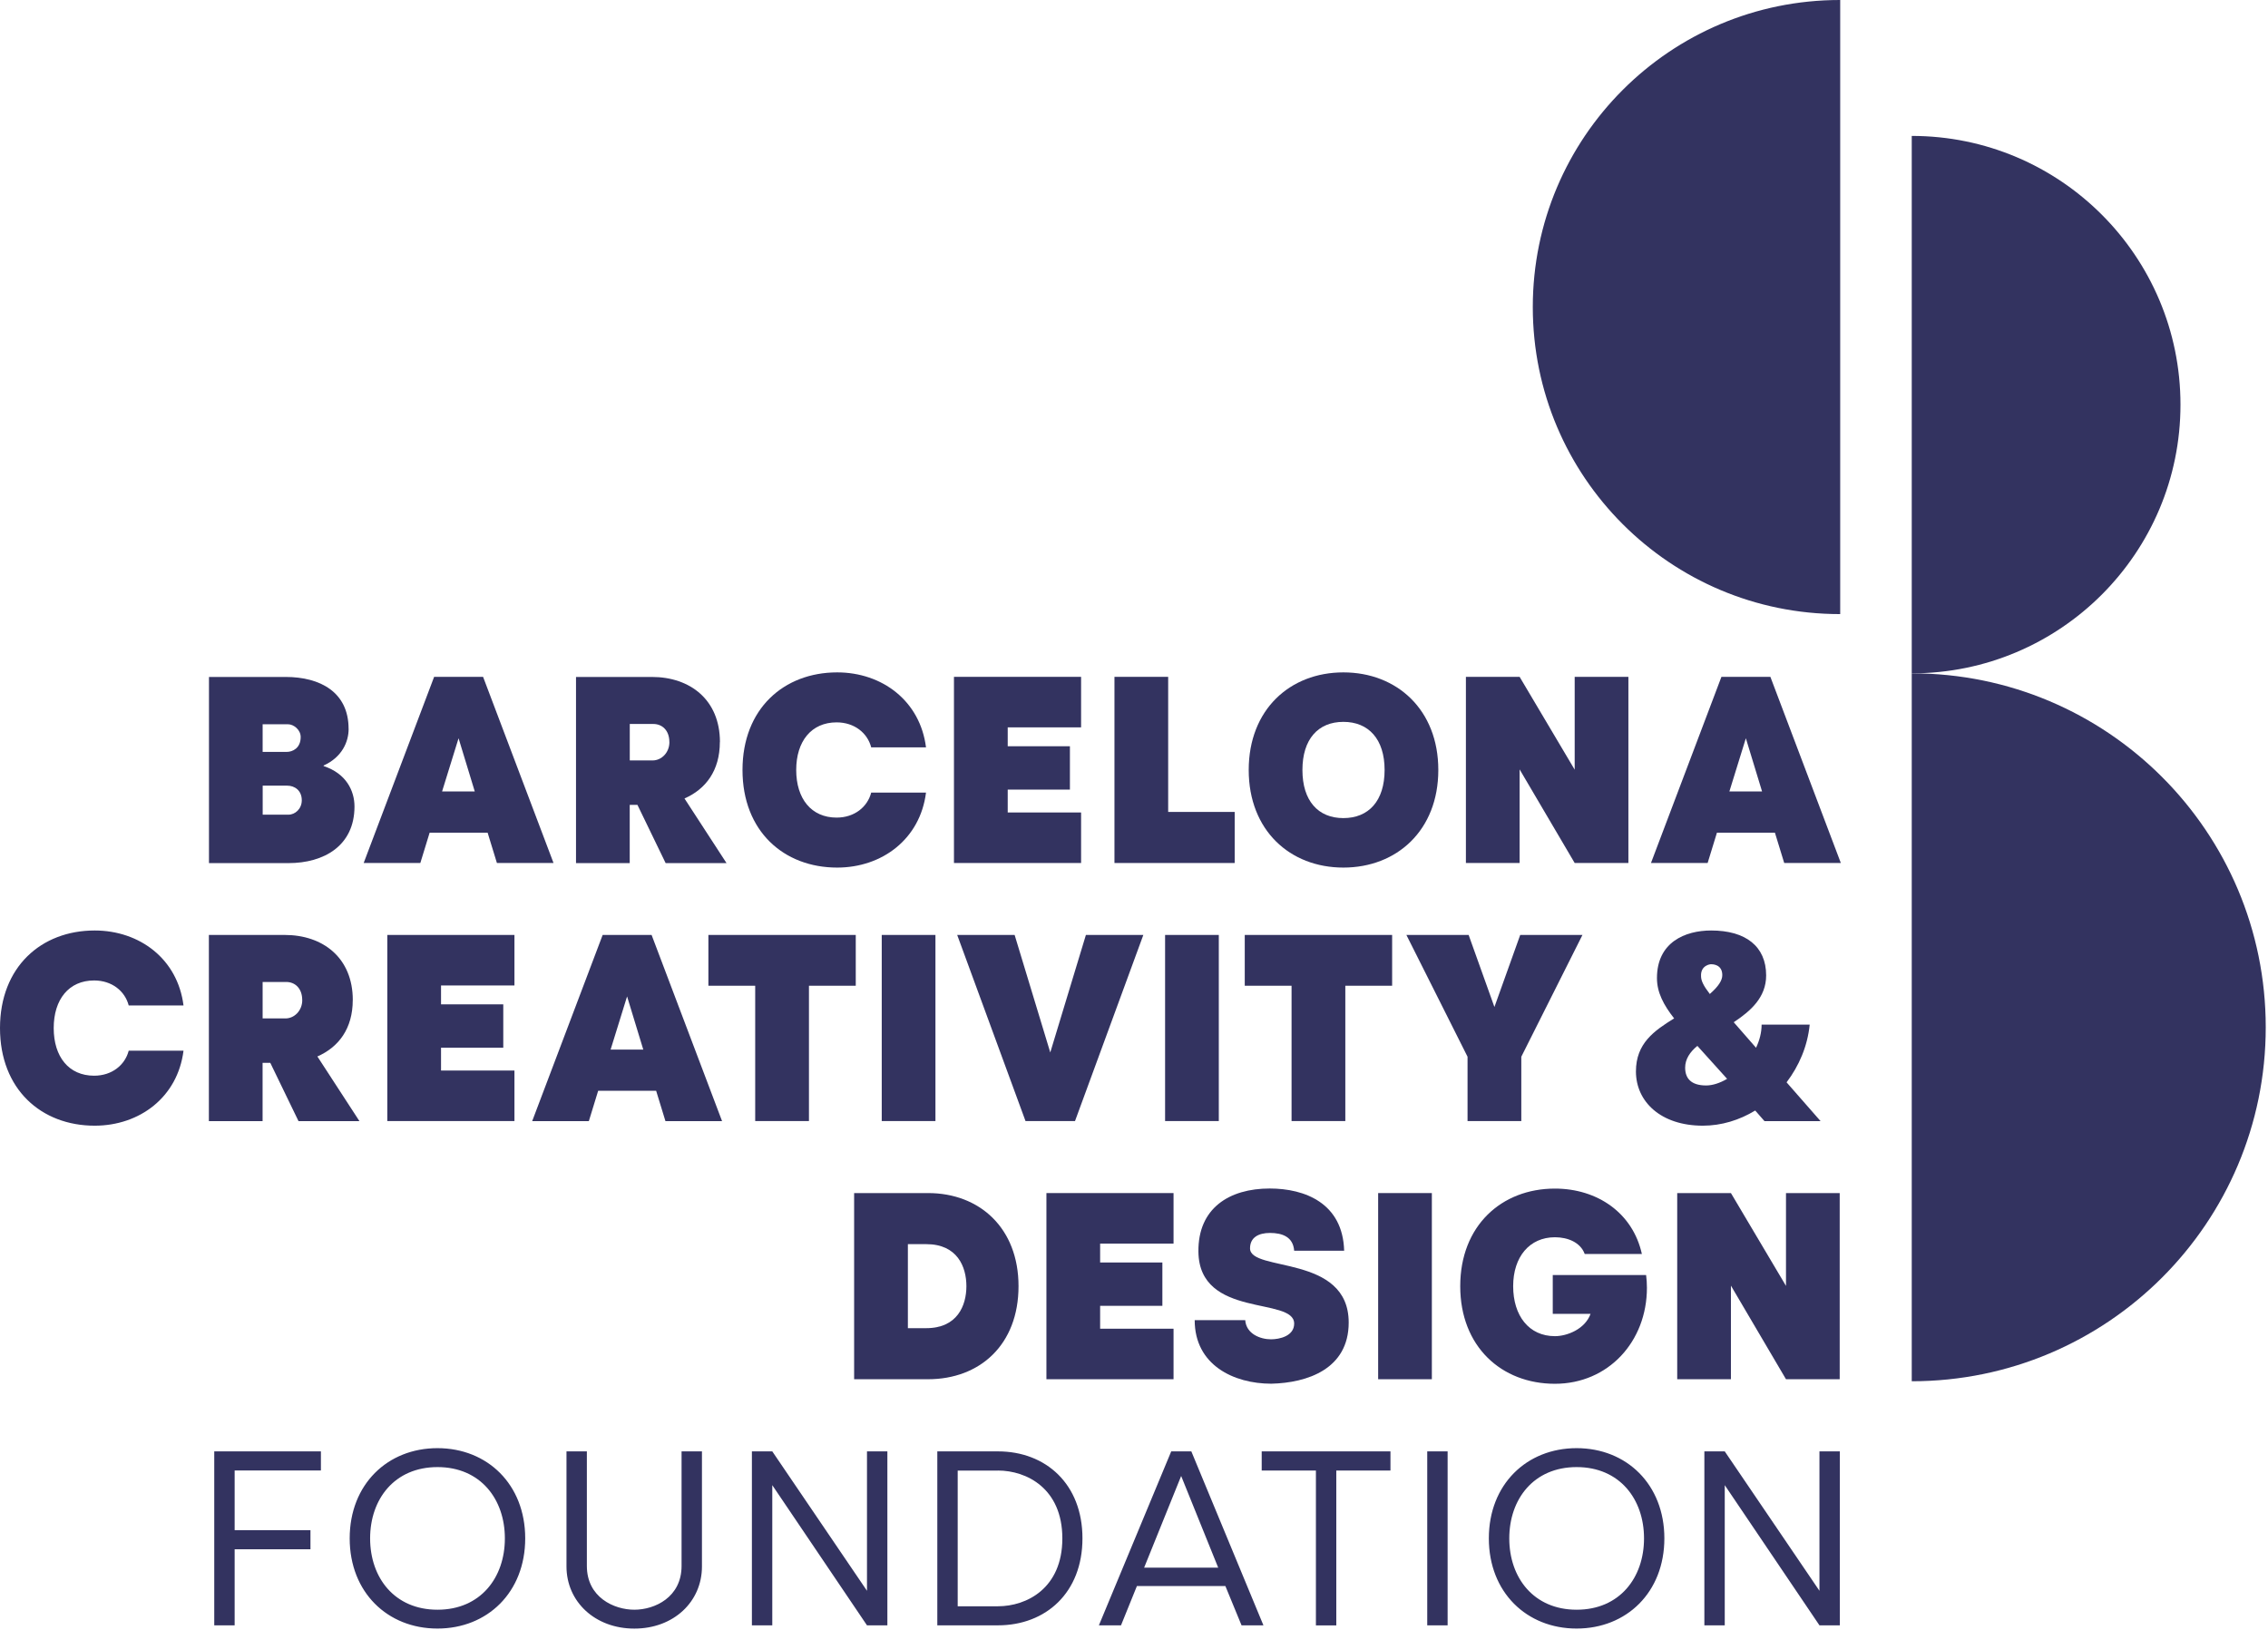 <svg width="320" height="230" viewBox="0 0 320 230" fill="none" xmlns="http://www.w3.org/2000/svg">
<path d="M143.707 181.491C143.707 173.311 138.23 168.359 130.947 168.359H120.512V194.629H130.947C138.224 194.629 143.707 189.787 143.707 181.498V181.491ZM136.353 181.491C136.353 184.233 135.078 187.423 130.684 187.423H128.096V175.566H130.684C135.072 175.566 136.353 178.756 136.353 181.498V181.491Z" fill="#333360"/>
<path d="M165.579 168.359H147.643V194.629H165.579V187.5H155.221V184.271H164.003V178.154H155.221V175.489H165.579V168.359Z" fill="#333360"/>
<path d="M168.563 186.292C168.563 192.633 174.079 195.26 179.37 195.26C184.437 195.144 190.292 193.197 190.292 186.631C190.292 176.952 176.372 179.54 176.372 176.164C176.372 174.588 177.608 173.986 179.184 173.986C180.946 173.986 182.451 174.55 182.599 176.497H189.651C189.466 169.777 184.097 167.715 179.146 167.715C173.445 167.715 169.012 170.489 169.089 176.645C169.204 186.099 182.599 182.948 182.599 186.778C182.599 188.54 180.536 188.995 179.332 188.995C177.833 188.995 175.84 188.245 175.693 186.292H168.563Z" fill="#333360"/>
<path d="M194.448 168.359V194.629H202.026V168.359H194.448Z" fill="#333360"/>
<path d="M224.42 185.4C223.632 187.578 221.083 188.552 219.392 188.552C215.715 188.552 213.498 185.663 213.498 181.499C213.498 177.335 215.824 174.594 219.392 174.594C221.192 174.594 222.992 175.305 223.594 176.957H231.659C230.384 171.179 225.394 167.727 219.385 167.727C211.846 167.727 206.029 172.979 206.029 181.499C206.029 190.019 211.846 195.271 219.385 195.271C226.925 195.271 232.37 189.308 232.37 181.723C232.37 180.974 232.331 180.673 232.255 179.923H219.084V185.4H224.414H224.42Z" fill="#333360"/>
<path d="M259.57 168.359H251.992V181.459L244.222 168.359H236.644V194.629H244.222V181.421L251.992 194.629H259.57V168.359Z" fill="#333360"/>
<path d="M13.279 151.797C9.711 151.797 7.578 149.132 7.578 145.077C7.578 141.022 9.718 138.357 13.279 138.357C15.79 138.357 17.635 139.856 18.16 141.887H25.892C25.066 135.321 19.698 131.305 13.356 131.305C5.816 131.305 0 136.449 0 145.077C0 153.706 5.816 158.85 13.356 158.85C19.698 158.85 25.066 154.833 25.892 148.267H18.16C17.635 150.291 15.797 151.797 13.279 151.797Z" fill="#333360"/>
<path d="M49.777 141.126C49.777 135.162 45.575 131.934 40.168 131.934H29.471V158.204H37.049V149.985H38.138L42.116 158.204H50.712L44.781 149.082C47.785 147.769 49.771 145.142 49.771 141.126H49.777ZM42.647 141.126C42.647 142.625 41.52 143.714 40.284 143.714H37.055V138.57H40.393C41.59 138.57 42.641 139.435 42.641 141.119L42.647 141.126Z" fill="#333360"/>
<path d="M72.585 131.934H54.648V158.197H72.585V151.068H62.227V147.846H71.009V141.728H62.227V139.063H72.585V131.934Z" fill="#333360"/>
<path d="M101.878 158.204L91.936 131.934H85.031L75.089 158.204H83.083L84.397 153.925H92.577L93.89 158.204H101.884H101.878ZM90.77 148.115H86.152L88.477 140.607L90.764 148.115H90.77Z" fill="#333360"/>
<path d="M120.742 139.102V131.934H99.949V139.102H106.554V158.197H114.138V139.102H120.742Z" fill="#333360"/>
<path d="M124.407 131.934V158.197H131.985V131.934H124.407Z" fill="#333360"/>
<path d="M148.186 148.518L143.157 131.934H135.054L144.694 158.197H151.677L161.317 131.934H153.214L148.186 148.518Z" fill="#333360"/>
<path d="M164.387 131.934V158.197H171.965V131.934H164.387Z" fill="#333360"/>
<path d="M196.42 139.102V131.934H175.627V139.102H182.231V158.197H189.816V139.102H196.42Z" fill="#333360"/>
<path d="M207.061 158.197H214.646V149.12L223.274 131.934H214.492L210.853 142.1L207.215 131.934H198.433L207.061 149.12V158.197Z" fill="#333360"/>
<path d="M247.764 147.851L244.618 144.251C247.053 142.637 249.192 140.721 249.192 137.646C249.192 133.521 246.271 131.305 241.435 131.305C237.764 131.305 233.786 132.957 233.786 138.024C233.786 140.049 234.721 141.817 236.22 143.725H236.182C233.408 145.449 230.82 147.217 230.82 151.195C230.82 155.474 234.344 158.85 240.262 158.85C242.889 158.85 245.432 158.062 247.648 156.71L248.961 158.209H256.873L252.075 152.732C253.836 150.407 255.034 147.627 255.335 144.59H248.552C248.552 145.718 248.25 146.839 247.764 147.857V147.851ZM243.004 137.602C243.004 138.351 242.479 139.177 241.243 140.266C240.346 139.101 240.006 138.389 240.006 137.755C239.929 136.179 241.358 136.064 241.39 136.064C241.614 136.064 243.004 136.064 243.004 137.602ZM243.683 152.239C242.671 152.841 241.62 153.174 240.724 153.174C238.552 153.174 237.764 152.123 237.764 150.663C237.764 149.465 238.437 148.447 239.487 147.588L243.683 152.239Z" fill="#333360"/>
<path d="M49.183 102.843C49.183 97.667 45.167 95.527 40.292 95.527H29.485V121.797H40.708C45.698 121.797 50.016 119.357 50.016 113.803C50.016 111.587 48.85 109.152 45.66 108.102V108.025C48.248 106.859 49.19 104.688 49.19 102.849L49.183 102.843ZM42.425 104.002C42.425 105.616 41.227 106.103 40.471 106.103H37.057V102.202H40.625C41.451 102.202 42.425 102.99 42.425 104.002ZM42.579 112.938C42.579 114.136 41.644 114.962 40.702 114.962H37.063V110.869H40.554C41.49 110.869 42.579 111.471 42.579 112.932V112.938Z" fill="#333360"/>
<path d="M78.1 121.782L68.159 95.512H61.253L51.312 121.782H59.306L60.619 117.503H68.799L70.112 121.782H78.107H78.1ZM66.993 111.686H62.374L64.7 104.179L66.987 111.686H66.993Z" fill="#333360"/>
<path d="M101.579 104.72C101.579 98.756 97.377 95.527 91.97 95.527H81.272V121.797H88.85V113.579H89.939L93.918 121.797H102.508L96.576 112.676C99.58 111.362 101.566 108.736 101.566 104.72H101.579ZM94.449 104.72C94.449 106.219 93.322 107.308 92.085 107.308H88.857V102.164H92.194C93.392 102.164 94.443 103.029 94.443 104.713L94.449 104.72Z" fill="#333360"/>
<path d="M118.041 115.375C114.473 115.375 112.34 112.71 112.34 108.655C112.34 104.6 114.479 101.936 118.041 101.936C120.552 101.936 122.397 103.435 122.922 105.465H130.654C129.828 98.899 124.459 94.883 118.118 94.883C110.578 94.883 104.762 100.027 104.762 108.655C104.762 117.284 110.578 122.428 118.118 122.428C124.459 122.428 129.828 118.411 130.654 111.845H122.922C122.397 113.87 120.558 115.375 118.041 115.375Z" fill="#333360"/>
<path d="M152.534 95.512H134.598V121.782H152.534V114.652H142.182V111.424H150.958V105.306H142.182V102.641H152.534V95.512Z" fill="#333360"/>
<path d="M164.821 95.512H157.243V121.782H174.206V114.575H164.821V95.512Z" fill="#333360"/>
<path d="M202.936 108.655C202.936 100.136 197.081 94.883 189.542 94.883C182.002 94.883 176.186 100.136 176.186 108.655C176.186 117.175 182.002 122.428 189.542 122.428C197.081 122.428 202.936 117.175 202.936 108.655ZM195.358 108.655C195.358 113.011 193.11 115.445 189.542 115.445C185.974 115.445 183.764 113.005 183.764 108.655C183.764 104.306 185.98 101.865 189.542 101.865C193.103 101.865 195.358 104.306 195.358 108.655Z" fill="#333360"/>
<path d="M229.756 95.512H222.178V108.612L214.408 95.512H206.83V121.782H214.408V108.573L222.178 121.782H229.756V95.512Z" fill="#333360"/>
<path d="M259.73 121.782L249.789 95.512H242.883L232.941 121.782H240.936L242.249 117.503H250.429L251.742 121.782H259.737H259.73ZM248.623 111.686H244.004L246.329 104.179L248.616 111.686H248.623Z" fill="#333360"/>
<path d="M45.278 204.81H30.23V229.357H33.107V218.628H43.804V215.924H33.107V207.507H45.278V204.804V204.81ZM74.104 217.084C74.104 209.474 68.774 204.355 61.721 204.355C54.669 204.355 49.339 209.474 49.339 217.084C49.339 224.694 54.669 229.812 61.721 229.812C68.774 229.812 74.104 224.694 74.104 217.084ZM61.728 227.154C55.661 227.154 52.221 222.631 52.221 217.09C52.221 211.549 55.661 207.027 61.728 207.027C67.794 207.027 71.234 211.549 71.234 217.09C71.234 222.631 67.794 227.154 61.728 227.154ZM89.503 227.154C86.627 227.154 82.803 225.398 82.803 220.978V204.81H79.927V221.049C79.927 226.026 83.962 229.818 89.503 229.818C95.044 229.818 99.041 226.033 99.041 221.049V204.81H96.165V220.978C96.165 225.398 92.379 227.154 89.503 227.154ZM125.203 204.81H122.326V224.482L108.964 204.81H106.088V229.357H108.964V209.576L122.326 229.357H125.203V204.81ZM140.807 207.514C144.843 207.514 149.89 210.037 149.89 217.09C149.89 224.143 144.843 226.667 140.807 226.667H135.125V207.52H140.807V207.514ZM140.807 229.357C147.54 229.357 152.728 224.764 152.728 217.084C152.728 209.403 147.54 204.81 140.807 204.81H132.249V229.357H140.807ZM171.882 221.222H161.427L166.654 208.282L171.882 221.222ZM158.167 229.357L160.409 223.816H172.894L175.174 229.357H178.262L168.089 204.81H165.252L155.047 229.357H158.167ZM196.185 207.514V204.81H178.018V207.514H185.667V229.364H188.543V207.514H196.191H196.185ZM201.374 204.81V229.357H204.25V204.81H201.374ZM234.831 217.084C234.831 209.474 229.502 204.355 222.449 204.355C215.396 204.355 210.066 209.474 210.066 217.084C210.066 224.694 215.396 229.812 222.449 229.812C229.502 229.812 234.831 224.694 234.831 217.084ZM222.455 227.154C216.389 227.154 212.949 222.631 212.949 217.09C212.949 211.549 216.389 207.027 222.455 207.027C228.521 207.027 231.961 211.549 231.961 217.09C231.961 222.631 228.521 227.154 222.455 227.154ZM259.589 204.81H256.713V224.482L243.351 204.81H240.475V229.357H243.351V209.576L256.713 229.357H259.589V204.81Z" fill="#333360"/>
<path d="M216.267 43.329C216.267 67.261 235.663 86.657 259.595 86.657C259.608 86.657 259.627 86.657 259.64 86.657V0C259.64 0 259.608 0 259.595 0C235.663 0 216.267 19.397 216.267 43.329Z" fill="#333360"/>
<path d="M307.651 57.102C307.651 36.161 290.676 19.18 269.735 19.18V95.018C290.676 95.018 307.651 78.042 307.651 57.102Z" fill="#333360"/>
<path d="M319.681 144.968C319.681 117.378 297.319 95.016 269.735 95.016V194.914C297.319 194.914 319.681 172.551 319.681 144.968Z" fill="#333360"/>
</svg>
